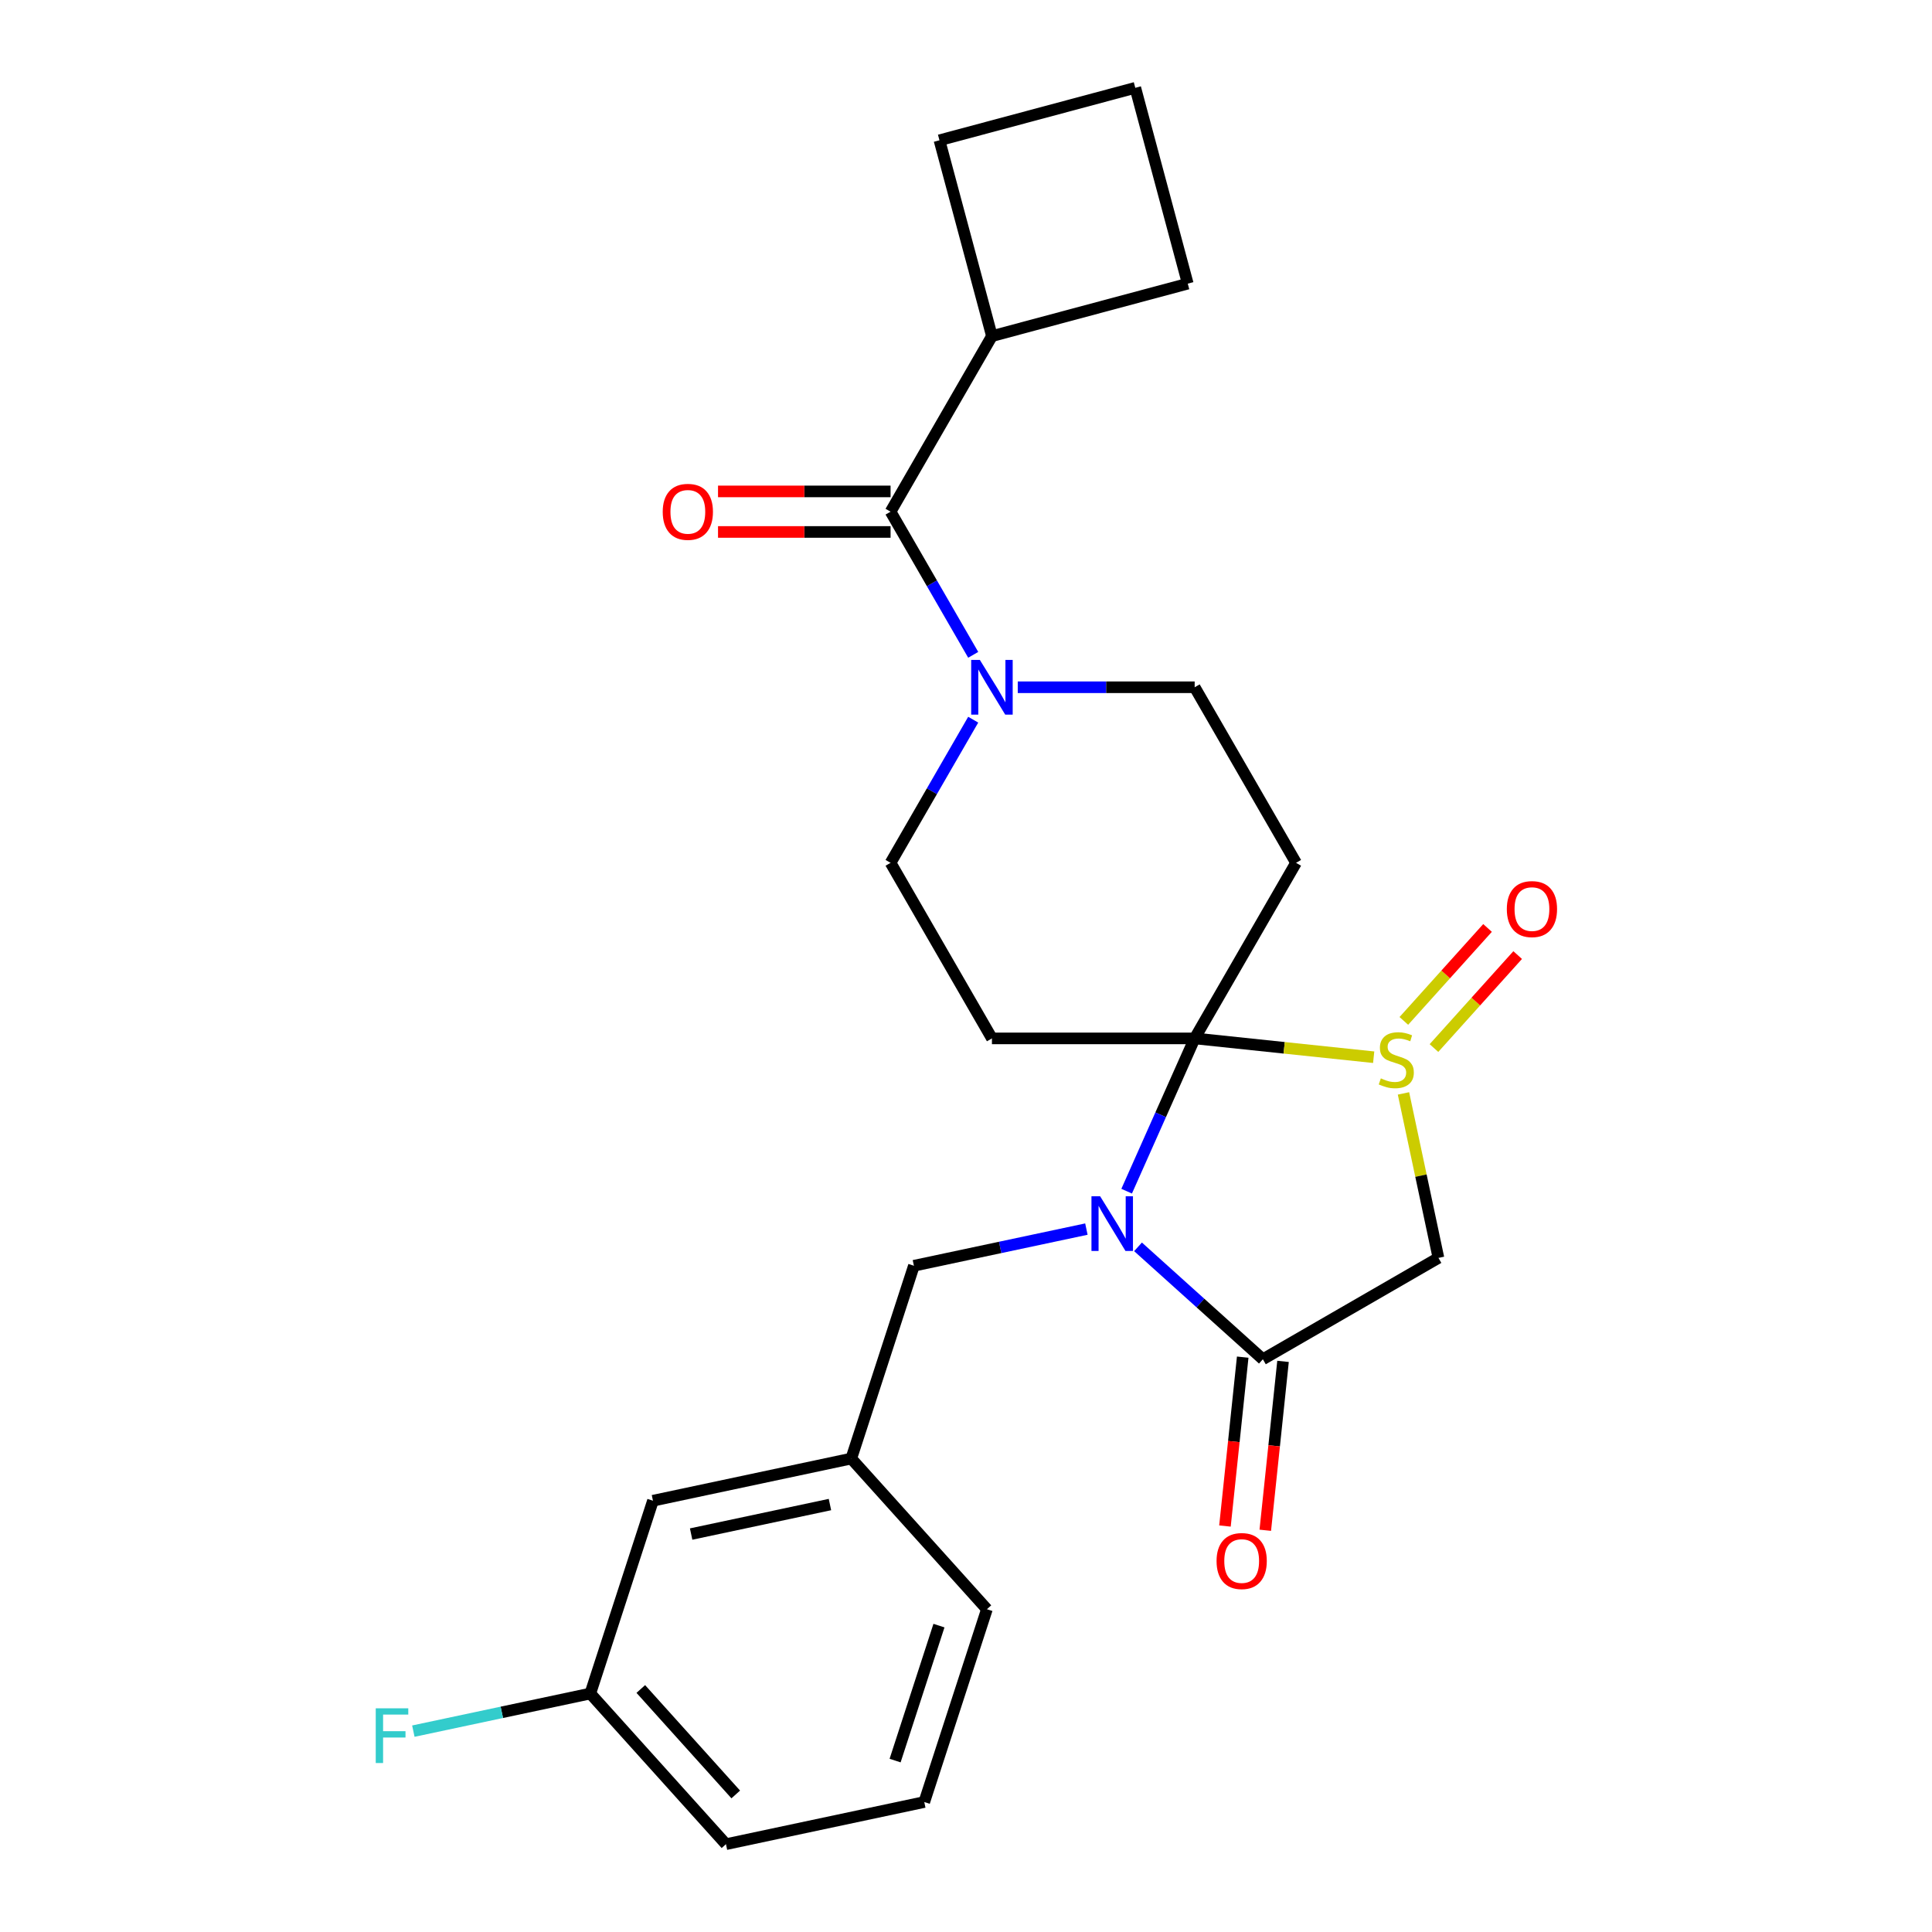 <?xml version='1.0' encoding='iso-8859-1'?>
<svg version='1.1' baseProfile='full'
              xmlns='http://www.w3.org/2000/svg'
                      xmlns:rdkit='http://www.rdkit.org/xml'
                      xmlns:xlink='http://www.w3.org/1999/xlink'
                  xml:space='preserve'
width='1000px' height='1000px' viewBox='0 0 1000 1000'>
<!-- END OF HEADER -->
<rect style='opacity:1.0;fill:#FFFFFF;stroke:none' width='1000' height='1000' x='0' y='0'> </rect>
<path class='bond-0' d='M 618.359,537.473 L 600.755,577.012' style='fill:none;fill-rule:evenodd;stroke:#000000;stroke-width:6px;stroke-linecap:butt;stroke-linejoin:miter;stroke-opacity:1' />
<path class='bond-0' d='M 600.755,577.012 L 583.151,616.551' style='fill:none;fill-rule:evenodd;stroke:#0000FF;stroke-width:6px;stroke-linecap:butt;stroke-linejoin:miter;stroke-opacity:1' />
<path class='bond-1' d='M 618.359,537.473 L 664.687,542.342' style='fill:none;fill-rule:evenodd;stroke:#000000;stroke-width:6px;stroke-linecap:butt;stroke-linejoin:miter;stroke-opacity:1' />
<path class='bond-1' d='M 664.687,542.342 L 711.015,547.211' style='fill:none;fill-rule:evenodd;stroke:#CCCC00;stroke-width:6px;stroke-linecap:butt;stroke-linejoin:miter;stroke-opacity:1' />
<path class='bond-2' d='M 618.359,537.473 L 670.826,446.598' style='fill:none;fill-rule:evenodd;stroke:#000000;stroke-width:6px;stroke-linecap:butt;stroke-linejoin:miter;stroke-opacity:1' />
<path class='bond-3' d='M 618.359,537.473 L 513.425,537.473' style='fill:none;fill-rule:evenodd;stroke:#000000;stroke-width:6px;stroke-linecap:butt;stroke-linejoin:miter;stroke-opacity:1' />
<path class='bond-4' d='M 589.042,645.367 L 621.351,674.458' style='fill:none;fill-rule:evenodd;stroke:#0000FF;stroke-width:6px;stroke-linecap:butt;stroke-linejoin:miter;stroke-opacity:1' />
<path class='bond-4' d='M 621.351,674.458 L 653.66,703.549' style='fill:none;fill-rule:evenodd;stroke:#000000;stroke-width:6px;stroke-linecap:butt;stroke-linejoin:miter;stroke-opacity:1' />
<path class='bond-5' d='M 562.315,636.175 L 517.677,645.663' style='fill:none;fill-rule:evenodd;stroke:#0000FF;stroke-width:6px;stroke-linecap:butt;stroke-linejoin:miter;stroke-opacity:1' />
<path class='bond-5' d='M 517.677,645.663 L 473.038,655.152' style='fill:none;fill-rule:evenodd;stroke:#000000;stroke-width:6px;stroke-linecap:butt;stroke-linejoin:miter;stroke-opacity:1' />
<path class='bond-6' d='M 726.438,565.945 L 735.487,608.513' style='fill:none;fill-rule:evenodd;stroke:#CCCC00;stroke-width:6px;stroke-linecap:butt;stroke-linejoin:miter;stroke-opacity:1' />
<path class='bond-6' d='M 735.487,608.513 L 744.535,651.082' style='fill:none;fill-rule:evenodd;stroke:#000000;stroke-width:6px;stroke-linecap:butt;stroke-linejoin:miter;stroke-opacity:1' />
<path class='bond-7' d='M 742.219,542.465 L 763.882,518.406' style='fill:none;fill-rule:evenodd;stroke:#CCCC00;stroke-width:6px;stroke-linecap:butt;stroke-linejoin:miter;stroke-opacity:1' />
<path class='bond-7' d='M 763.882,518.406 L 785.544,494.348' style='fill:none;fill-rule:evenodd;stroke:#FF0000;stroke-width:6px;stroke-linecap:butt;stroke-linejoin:miter;stroke-opacity:1' />
<path class='bond-7' d='M 726.623,528.422 L 748.286,504.364' style='fill:none;fill-rule:evenodd;stroke:#CCCC00;stroke-width:6px;stroke-linecap:butt;stroke-linejoin:miter;stroke-opacity:1' />
<path class='bond-7' d='M 748.286,504.364 L 769.948,480.305' style='fill:none;fill-rule:evenodd;stroke:#FF0000;stroke-width:6px;stroke-linecap:butt;stroke-linejoin:miter;stroke-opacity:1' />
<path class='bond-8' d='M 643.224,702.452 L 638.63,746.16' style='fill:none;fill-rule:evenodd;stroke:#000000;stroke-width:6px;stroke-linecap:butt;stroke-linejoin:miter;stroke-opacity:1' />
<path class='bond-8' d='M 638.63,746.16 L 634.036,789.868' style='fill:none;fill-rule:evenodd;stroke:#FF0000;stroke-width:6px;stroke-linecap:butt;stroke-linejoin:miter;stroke-opacity:1' />
<path class='bond-8' d='M 664.096,704.646 L 659.502,748.354' style='fill:none;fill-rule:evenodd;stroke:#000000;stroke-width:6px;stroke-linecap:butt;stroke-linejoin:miter;stroke-opacity:1' />
<path class='bond-8' d='M 659.502,748.354 L 654.908,792.062' style='fill:none;fill-rule:evenodd;stroke:#FF0000;stroke-width:6px;stroke-linecap:butt;stroke-linejoin:miter;stroke-opacity:1' />
<path class='bond-9' d='M 653.66,703.549 L 744.535,651.082' style='fill:none;fill-rule:evenodd;stroke:#000000;stroke-width:6px;stroke-linecap:butt;stroke-linejoin:miter;stroke-opacity:1' />
<path class='bond-10' d='M 670.826,446.598 L 618.359,355.722' style='fill:none;fill-rule:evenodd;stroke:#000000;stroke-width:6px;stroke-linecap:butt;stroke-linejoin:miter;stroke-opacity:1' />
<path class='bond-11' d='M 513.425,537.473 L 460.958,446.598' style='fill:none;fill-rule:evenodd;stroke:#000000;stroke-width:6px;stroke-linecap:butt;stroke-linejoin:miter;stroke-opacity:1' />
<path class='bond-12' d='M 503.735,372.506 L 482.347,409.552' style='fill:none;fill-rule:evenodd;stroke:#0000FF;stroke-width:6px;stroke-linecap:butt;stroke-linejoin:miter;stroke-opacity:1' />
<path class='bond-12' d='M 482.347,409.552 L 460.958,446.598' style='fill:none;fill-rule:evenodd;stroke:#000000;stroke-width:6px;stroke-linecap:butt;stroke-linejoin:miter;stroke-opacity:1' />
<path class='bond-13' d='M 503.735,338.939 L 482.347,301.893' style='fill:none;fill-rule:evenodd;stroke:#0000FF;stroke-width:6px;stroke-linecap:butt;stroke-linejoin:miter;stroke-opacity:1' />
<path class='bond-13' d='M 482.347,301.893 L 460.958,264.847' style='fill:none;fill-rule:evenodd;stroke:#000000;stroke-width:6px;stroke-linecap:butt;stroke-linejoin:miter;stroke-opacity:1' />
<path class='bond-14' d='M 526.789,355.722 L 572.574,355.722' style='fill:none;fill-rule:evenodd;stroke:#0000FF;stroke-width:6px;stroke-linecap:butt;stroke-linejoin:miter;stroke-opacity:1' />
<path class='bond-14' d='M 572.574,355.722 L 618.359,355.722' style='fill:none;fill-rule:evenodd;stroke:#000000;stroke-width:6px;stroke-linecap:butt;stroke-linejoin:miter;stroke-opacity:1' />
<path class='bond-15' d='M 460.958,254.354 L 416.303,254.354' style='fill:none;fill-rule:evenodd;stroke:#000000;stroke-width:6px;stroke-linecap:butt;stroke-linejoin:miter;stroke-opacity:1' />
<path class='bond-15' d='M 416.303,254.354 L 371.648,254.354' style='fill:none;fill-rule:evenodd;stroke:#FF0000;stroke-width:6px;stroke-linecap:butt;stroke-linejoin:miter;stroke-opacity:1' />
<path class='bond-15' d='M 460.958,275.34 L 416.303,275.34' style='fill:none;fill-rule:evenodd;stroke:#000000;stroke-width:6px;stroke-linecap:butt;stroke-linejoin:miter;stroke-opacity:1' />
<path class='bond-15' d='M 416.303,275.34 L 371.648,275.34' style='fill:none;fill-rule:evenodd;stroke:#FF0000;stroke-width:6px;stroke-linecap:butt;stroke-linejoin:miter;stroke-opacity:1' />
<path class='bond-16' d='M 460.958,264.847 L 513.425,173.972' style='fill:none;fill-rule:evenodd;stroke:#000000;stroke-width:6px;stroke-linecap:butt;stroke-linejoin:miter;stroke-opacity:1' />
<path class='bond-17' d='M 473.038,655.152 L 440.612,754.95' style='fill:none;fill-rule:evenodd;stroke:#000000;stroke-width:6px;stroke-linecap:butt;stroke-linejoin:miter;stroke-opacity:1' />
<path class='bond-18' d='M 513.425,173.972 L 486.266,72.613' style='fill:none;fill-rule:evenodd;stroke:#000000;stroke-width:6px;stroke-linecap:butt;stroke-linejoin:miter;stroke-opacity:1' />
<path class='bond-19' d='M 513.425,173.972 L 614.784,146.813' style='fill:none;fill-rule:evenodd;stroke:#000000;stroke-width:6px;stroke-linecap:butt;stroke-linejoin:miter;stroke-opacity:1' />
<path class='bond-20' d='M 440.612,754.95 L 337.971,776.767' style='fill:none;fill-rule:evenodd;stroke:#000000;stroke-width:6px;stroke-linecap:butt;stroke-linejoin:miter;stroke-opacity:1' />
<path class='bond-20' d='M 429.579,778.75 L 357.73,794.022' style='fill:none;fill-rule:evenodd;stroke:#000000;stroke-width:6px;stroke-linecap:butt;stroke-linejoin:miter;stroke-opacity:1' />
<path class='bond-21' d='M 440.612,754.95 L 510.826,832.931' style='fill:none;fill-rule:evenodd;stroke:#000000;stroke-width:6px;stroke-linecap:butt;stroke-linejoin:miter;stroke-opacity:1' />
<path class='bond-22' d='M 337.971,776.767 L 305.545,876.564' style='fill:none;fill-rule:evenodd;stroke:#000000;stroke-width:6px;stroke-linecap:butt;stroke-linejoin:miter;stroke-opacity:1' />
<path class='bond-23' d='M 305.545,876.564 L 259.746,886.299' style='fill:none;fill-rule:evenodd;stroke:#000000;stroke-width:6px;stroke-linecap:butt;stroke-linejoin:miter;stroke-opacity:1' />
<path class='bond-23' d='M 259.746,886.299 L 213.947,896.034' style='fill:none;fill-rule:evenodd;stroke:#33CCCC;stroke-width:6px;stroke-linecap:butt;stroke-linejoin:miter;stroke-opacity:1' />
<path class='bond-24' d='M 305.545,876.564 L 375.759,954.545' style='fill:none;fill-rule:evenodd;stroke:#000000;stroke-width:6px;stroke-linecap:butt;stroke-linejoin:miter;stroke-opacity:1' />
<path class='bond-24' d='M 331.673,874.219 L 380.823,928.805' style='fill:none;fill-rule:evenodd;stroke:#000000;stroke-width:6px;stroke-linecap:butt;stroke-linejoin:miter;stroke-opacity:1' />
<path class='bond-25' d='M 478.4,932.728 L 510.826,832.931' style='fill:none;fill-rule:evenodd;stroke:#000000;stroke-width:6px;stroke-linecap:butt;stroke-linejoin:miter;stroke-opacity:1' />
<path class='bond-25' d='M 463.304,911.274 L 486.003,841.415' style='fill:none;fill-rule:evenodd;stroke:#000000;stroke-width:6px;stroke-linecap:butt;stroke-linejoin:miter;stroke-opacity:1' />
<path class='bond-26' d='M 478.4,932.728 L 375.759,954.545' style='fill:none;fill-rule:evenodd;stroke:#000000;stroke-width:6px;stroke-linecap:butt;stroke-linejoin:miter;stroke-opacity:1' />
<path class='bond-27' d='M 587.625,45.455 L 614.784,146.813' style='fill:none;fill-rule:evenodd;stroke:#000000;stroke-width:6px;stroke-linecap:butt;stroke-linejoin:miter;stroke-opacity:1' />
<path class='bond-28' d='M 587.625,45.455 L 486.266,72.613' style='fill:none;fill-rule:evenodd;stroke:#000000;stroke-width:6px;stroke-linecap:butt;stroke-linejoin:miter;stroke-opacity:1' />
<path  class='atom-1' d='M 569.419 619.175
L 578.699 634.175
Q 579.619 635.655, 581.099 638.335
Q 582.579 641.015, 582.659 641.175
L 582.659 619.175
L 586.419 619.175
L 586.419 647.495
L 582.539 647.495
L 572.579 631.095
Q 571.419 629.175, 570.179 626.975
Q 568.979 624.775, 568.619 624.095
L 568.619 647.495
L 564.939 647.495
L 564.939 619.175
L 569.419 619.175
' fill='#0000FF'/>
<path  class='atom-2' d='M 714.718 558.161
Q 715.038 558.281, 716.358 558.841
Q 717.678 559.401, 719.118 559.761
Q 720.598 560.081, 722.038 560.081
Q 724.718 560.081, 726.278 558.801
Q 727.838 557.481, 727.838 555.201
Q 727.838 553.641, 727.038 552.681
Q 726.278 551.721, 725.078 551.201
Q 723.878 550.681, 721.878 550.081
Q 719.358 549.321, 717.838 548.601
Q 716.358 547.881, 715.278 546.361
Q 714.238 544.841, 714.238 542.281
Q 714.238 538.721, 716.638 536.521
Q 719.078 534.321, 723.878 534.321
Q 727.158 534.321, 730.878 535.881
L 729.958 538.961
Q 726.558 537.561, 723.998 537.561
Q 721.238 537.561, 719.718 538.721
Q 718.198 539.841, 718.238 541.801
Q 718.238 543.321, 718.998 544.241
Q 719.798 545.161, 720.918 545.681
Q 722.078 546.201, 723.998 546.801
Q 726.558 547.601, 728.078 548.401
Q 729.598 549.201, 730.678 550.841
Q 731.798 552.441, 731.798 555.201
Q 731.798 559.121, 729.158 561.241
Q 726.558 563.321, 722.198 563.321
Q 719.678 563.321, 717.758 562.761
Q 715.878 562.241, 713.638 561.321
L 714.718 558.161
' fill='#CCCC00'/>
<path  class='atom-7' d='M 507.165 341.562
L 516.445 356.562
Q 517.365 358.042, 518.845 360.722
Q 520.325 363.402, 520.405 363.562
L 520.405 341.562
L 524.165 341.562
L 524.165 369.882
L 520.285 369.882
L 510.325 353.482
Q 509.165 351.562, 507.925 349.362
Q 506.725 347.162, 506.365 346.482
L 506.365 369.882
L 502.685 369.882
L 502.685 341.562
L 507.165 341.562
' fill='#0000FF'/>
<path  class='atom-12' d='M 779.932 470.54
Q 779.932 463.74, 783.292 459.94
Q 786.652 456.14, 792.932 456.14
Q 799.212 456.14, 802.572 459.94
Q 805.932 463.74, 805.932 470.54
Q 805.932 477.42, 802.532 481.34
Q 799.132 485.22, 792.932 485.22
Q 786.692 485.22, 783.292 481.34
Q 779.932 477.46, 779.932 470.54
M 792.932 482.02
Q 797.252 482.02, 799.572 479.14
Q 801.932 476.22, 801.932 470.54
Q 801.932 464.98, 799.572 462.18
Q 797.252 459.34, 792.932 459.34
Q 788.612 459.34, 786.252 462.14
Q 783.932 464.94, 783.932 470.54
Q 783.932 476.26, 786.252 479.14
Q 788.612 482.02, 792.932 482.02
' fill='#FF0000'/>
<path  class='atom-13' d='M 629.691 807.988
Q 629.691 801.188, 633.051 797.388
Q 636.411 793.588, 642.691 793.588
Q 648.971 793.588, 652.331 797.388
Q 655.691 801.188, 655.691 807.988
Q 655.691 814.868, 652.291 818.788
Q 648.891 822.668, 642.691 822.668
Q 636.451 822.668, 633.051 818.788
Q 629.691 814.908, 629.691 807.988
M 642.691 819.468
Q 647.011 819.468, 649.331 816.588
Q 651.691 813.668, 651.691 807.988
Q 651.691 802.428, 649.331 799.628
Q 647.011 796.788, 642.691 796.788
Q 638.371 796.788, 636.011 799.588
Q 633.691 802.388, 633.691 807.988
Q 633.691 813.708, 636.011 816.588
Q 638.371 819.468, 642.691 819.468
' fill='#FF0000'/>
<path  class='atom-14' d='M 343.025 264.927
Q 343.025 258.127, 346.385 254.327
Q 349.745 250.527, 356.025 250.527
Q 362.305 250.527, 365.665 254.327
Q 369.025 258.127, 369.025 264.927
Q 369.025 271.807, 365.625 275.727
Q 362.225 279.607, 356.025 279.607
Q 349.785 279.607, 346.385 275.727
Q 343.025 271.847, 343.025 264.927
M 356.025 276.407
Q 360.345 276.407, 362.665 273.527
Q 365.025 270.607, 365.025 264.927
Q 365.025 259.367, 362.665 256.567
Q 360.345 253.727, 356.025 253.727
Q 351.705 253.727, 349.345 256.527
Q 347.025 259.327, 347.025 264.927
Q 347.025 270.647, 349.345 273.527
Q 351.705 276.407, 356.025 276.407
' fill='#FF0000'/>
<path  class='atom-19' d='M 194.484 884.221
L 211.324 884.221
L 211.324 887.461
L 198.284 887.461
L 198.284 896.061
L 209.884 896.061
L 209.884 899.341
L 198.284 899.341
L 198.284 912.541
L 194.484 912.541
L 194.484 884.221
' fill='#33CCCC'/>
</svg>
